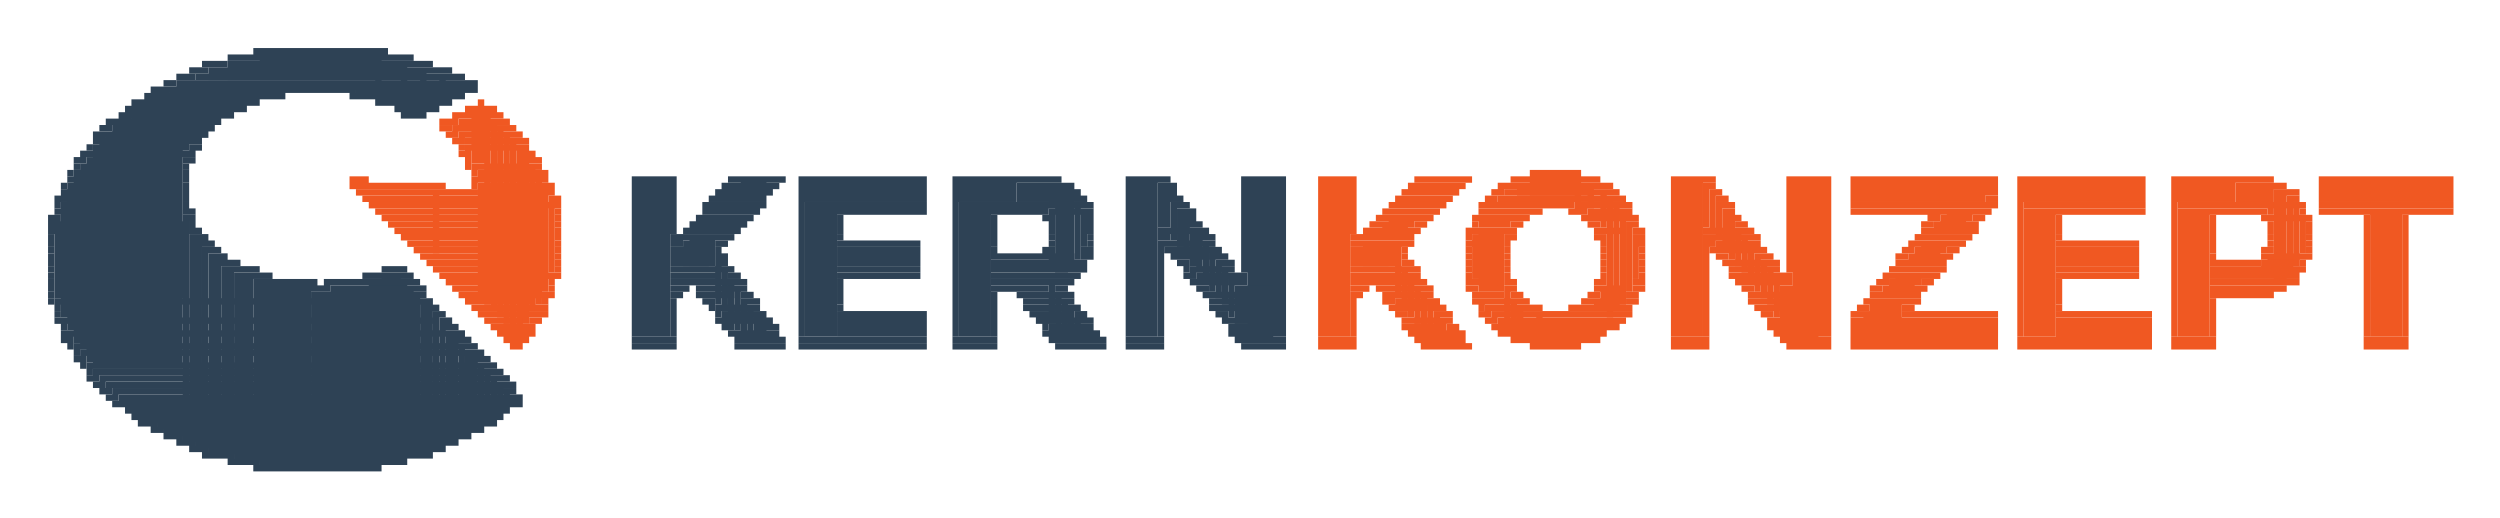 <svg xmlns="http://www.w3.org/2000/svg" role="img" viewBox="-7.49 -7.49 389.74 80.74"><title>Kernkonzept GmbH logo</title><g fill="#2e4255"><path d="M32 0h1v1h-1zm1 0h1v1h-1zm1 0h1v1h-1zm1 0h1v1h-1zm1 0h1v1h-1zm1 0h1v1h-1zm1 0h1v1h-1zm1 0h1v1h-1zm1 0h1v1h-1zm1 0h1v1h-1zm1 0h1v1h-1zm1 0h1v1h-1zm1 0h1v1h-1zm1 0h1v1h-1zm1 0h1v1h-1zm1 0h1v1h-1zm1 0h1v1h-1zm1 0h1v1h-1zm1 0h1v1h-1zm1 0h1v1h-1zm1 0h1v1h-1zM28 1h1v1h-1zm1 0h1v1h-1zm1 0h1v1h-1zm1 0h1v1h-1zm1 0h1v1h-1zm1 0h18v4H33zm18 0h1v5h-1zm1 0h1v1h-1zm1 0h1v1h-1zm1 0h1v1h-1zm1 0h1v1h-1zm1 0h1v1h-1zM24 2h1v1h-1zm1 0h1v1h-1zm1 0h1v1h-1zm1 0h1v1h-1z"/><path d="M28 2h27v3H28zm27 0h1v6h-1zm1 0h1v1h-1zm1 0h1v1h-1zm1 0h1v1h-1zm1 0h1v1h-1zM22 3h1v1h-1zm1 0h1v1h-1zm1 0h1v1h-1z"/><path d="M25 3h33v2H25zm33 0h1v5h-1zm1 0h1v1h-1zm1 0h1v1h-1zm1 0h1v1h-1zm1 0h1v1h-1zM20 4h1v1h-1zm1 0h1v1h-1zm1 0h1v1h-1z"/><path d="M23 4h38v1H23zm38 0h1v3h-1zm1 0h1v1h-1zm1 0h1v1h-1zm1 0h1v1h-1zM18 5h1v1h-1zm1 0h1v1h-1z"/><path d="M20 5h43v1H20zm43 0h1v1h-1zm1 0h1v1h-1zm1 0h1v1h-1zm1 0h1v1h-1zM16 6h1v1h-1zm1 0h1v1h-1zm1 0h1v1h-1zm1 0h16v1H19zm16 0h1v1h-1zm1 0h1v1h-1zm1 0h1v1h-1zm1 0h1v1h-1zm1 0h1v1h-1zm1 0h1v1h-1zm1 0h1v1h-1zm1 0h1v1h-1zm1 0h1v1h-1zm1 0h1v1h-1zm1 0h1v1h-1zm1 0h1v1h-1zm1 0h1v1h-1zm1 0h15v1H48zm15 0h1v1h-1zm1 0h1v1h-1zm1 0h1v1h-1zm1 0h1v1h-1zM15 7h1v1h-1zm1 0h1v1h-1zm1 0h14v1H17zm14 0h1v1h-1zm1 0h1v1h-1zm1 0h1v1h-1zm1 0h1v1h-1zm1 0h1v1h-1zm1 0h1v1h-1zm11 0h1v1h-1zm1 0h1v1h-1zm1 0h1v1h-1zm1 0h1v1h-1zm1 0h1v1h-1zm1 0h9v1h-9zm9 0h1v1h-1zm1 0h1v1h-1zm1 0h1v1h-1zm1 0h1v1h-1zM13 8h1v1h-1zm1 0h1v1h-1zm1 0h14v1H15zm14 0h1v1h-1zm1 0h1v1h-1zm1 0h1v1h-1zm1 0h1v1h-1zm19 0h1v1h-1zm1 0h1v1h-1zm1 0h1v1h-1zm1 0h5v1h-5zm5 0h1v1h-1zm1 0h1v1h-1zm1 0h1v1h-1zm1 0h1v1h-1zM12 9h1v1h-1zm1 0h1v1h-1zm1 0h13v1H14zm13 0h1v1h-1zm1 0h1v1h-1zm1 0h1v1h-1zm1 0h1v1h-1zm24 0h1v1h-1zm1 0h1v1h-1zm1 0h1v1h-1zm1 0h1v1h-1zm1 0h1v1h-1zm1 0h1v1h-1zm1 0h1v1h-1zm-49 1h1v1h-1zm1 0h1v1h-1zm1 0h13v1H13zm13 0h1v1h-1zm1 0h1v1h-1zm1 0h1v1h-1zm27 0h1v1h-1zm1 0h1v1h-1zm1 0h1v1h-1zm1 0h1v1h-1zM9 11h1v1H9zm1 0h1v1h-1zm1 0h1v1h-1zm1 0h12v2H12zm12 0h1v1h-1zm1 0h1v1h-1zm1 0h1v1h-1zM8 12h1v1H8zm1 0h1v1H9z"/><path d="M10 12h14v1H10zm14 0h1v1h-1zm1 0h1v1h-1zM7 13h1v1H7zm1 0h1v1H8zm1 0h14v1H9zm14 0h1v1h-1zm1 0h1v1h-1zM7 14h1v1H7zm1 0h14v2H8zm14 0h1v1h-1zm1 0h1v1h-1zM6 15h1v1H6z"/><path d="M7 15h14v35H7zm15 0h1v1h-1zm1 0h1v1h-1zM5 16h1v1H5zm1 0h1v1H6zm15 0h1v1h-1zm1 0h1v1h-1zM4 17h1v1H4zm1 0h1v1H5z"/><path d="M6 17h14v32H6zm15 0h1v1h-1zm1 0h1v1h-1zM4 18h1v1H4z"/><path d="M5 18h15v29H5zm16 0h1v1h-1zM3 19h1v1H3z"/><path d="M4 19h16v27H4zm17 0h1v1h-1zM3 20h1v1H3zm18 0h1v1h-1zm70 0h1v25h-1zm1 0h4v25h-4zm4 0h1v25h-1zm1 0h1v9h-1zm9 0h1v1h-1zm1 0h1v1h-1zm1 0h4v2h-4zm4 0h1v1h-1zm1 0h1v1h-1zm1 0h1v1h-1zm3 0h1v25h-1zm1 0h17v4h-17zm17 0h1v4h-1zm1 0h1v4h-1zm5 0h1v25h-1zm1 0h8v4h-8zm8 0h1v4h-1zm1 0h1v1h-1zm1 0h1v1h-1zm1 0h1v1h-1zm1 0h1v1h-1zm1 0h1v1h-1zm1 0h1v1h-1zm1 0h1v1h-1zm11 0h1v25h-1zm1 0h3v25h-3zm3 0h1v25h-1zm1 0h1v1h-1zm1 0h1v1h-1zm12 0h1v15h-1zm1 0h4v25h-4zm4 0h1v25h-1zm1 0h1v25h-1zM2 21h1v1H2z"/><path d="M3 21h17v23H3zm18 0h1v1h-1zm84 0h1v1h-1zm1 0h1v1h-1zm1 0h5v1h-5zm5 0h1v1h-1zm1 0h1v1h-1zm38 0h5v3h-5zm5 0h1v4h-1zm1 0h1v1h-1zm1 0h1v1h-1zm1 0h1v1h-1zm14 0h1v7h-1zm1 0h1v1h-1zm1 0h1v1h-1zM2 22h1v1H2zm19 0h1v1h-1zm83 0h1v1h-1zm1 0h1v1h-1zm1 0h5v1h-5zm5 0h1v1h-1zm1 0h1v1h-1zm45 0h2v13h-2zm2 0h1v12h-1zm1 0h1v1h-1zm14 0h1v6h-1zm1 0h1v1h-1zM1 23h1v1H1zm1 0h1v1H2zm19 0h1v1h-1zm82 0h1v1h-1zm1 0h1v1h-1zm1 0h5v1h-5zm5 0h1v1h-1zm1 0h1v1h-1zm49 0h1v1h-1zm1 0h1v1h-1zm14 0h1v1h-1zm1 0h1v1h-1zM1 24h1v1H1z"/><path d="M2 24h18v18H2zm19 0h1v1h-1zm81 0h1v1h-1zm1 0h1v1h-1zm1 0h5v1h-5zm5 0h1v1h-1zm1 0h1v1h-1zm1 0h1v1h-1zm7 0h17v1h-17zm17 0h1v1h-1zm1 0h1v1h-1zm6 0h18v1h-18zm18 0h1v9h-1zm1 0h1v1h-1zm1 0h1v1h-1zm13 0h1v6h-1zm1 0h1v1h-1zm1 0h1v1h-1zM1 25h1v1H1zm20 0h1v1h-1zm1 0h1v1h-1zm80 0h1v1h-1zm1 0h5v1h-5zm5 0h1v1h-1zm1 0h1v1h-1zm1 0h1v1h-1zm8 0h4v20h-4zm4 0h1v20h-1zm1 0h1v1h-1zm1 0h11v1h-11zm11 0h1v1h-1zm1 0h1v1h-1zm6 0h4v20h-4zm4 0h1v20h-1zm1 0h1v1h-1zm1 0h3v1h-3zm3 0h1v1h-1zm1 0h1v1h-1zm1 0h1v1h-1zm1 0h1v1h-1zm1 0h1v1h-1z"/><path d="M156 25h5v1h-5zm5 0h1v6h-1zm1 0h1v1h-1zm14 0h1v6h-1zm1 0h1v1h-1zm1 0h1v1h-1zM0 26h1v1H0zm1 0h1v1H1zm20 0h1v34h-1zm1 0h1v1h-1zm79 0h1v1h-1zm1 0h5v1h-5zm5 0h1v1h-1zm1 0h1v1h-1zm1 0h1v1h-1zm14 0h1v3h-1zm24 0h1v5h-1zm8 0h1v1h-1zm1 0h1v1h-1zm6 0h1v1h-1zm15 0h1v6h-1zm1 0h1v1h-1zM0 27h1v1H0zm1 0h20v12H1zm21 0h1v1h-1zm78 0h1v1h-1zm1 0h5v1h-5zm5 0h1v1h-1zm1 0h1v1h-1zm1 0h1v1h-1zm48 0h1v1h-1zm6 0h1v1h-1zm16 0h1v1h-1zm1 0h1v1h-1zM0 28h1v1H0zm22 0h1v1h-1zm1 0h1v1h-1zm76 0h1v1h-1zm1 0h1v1h-1zm1 0h4v1h-4zm4 0h1v1h-1zm1 0h1v1h-1zm1 0h1v1h-1zm49 0h1v1h-1zm6 0h1v1h-1z"/><path d="M173 28h5v1h-5zm5 0h1v6h-1zm1 0h1v1h-1zm1 0h1v1h-1zM0 29h1v1H0zm22 0h1v31h-1zm1 0h1v1h-1zm1 0h1v1h-1zm73 0h1v1h-1zm1 0h1v1h-1zm1 0h1v1h-1zm1 0h4v5h-4zm4 0h1v1h-1zm1 0h1v1h-1zm1 0h1v1h-1zm17 0h1v1h-1zm33 0h1v1h-1zm6 0h1v1h-1zm11 0h1v1h-1zm1 0h1v1h-1zm5 0h1v6h-1zm1 0h1v1h-1zm1 0h1v1h-1zM0 30h1v1H0zm23 0h1v31h-1zm1 0h1v1h-1zm1 0h1v1h-1zm72 0h1v1h-1zm1 0h1v1h-1z"/><path d="M99 30h4v4h-4zm5 0h1v1h-1zm1 0h1v1h-1zm18 0h1v1h-1zm1 0h10v1h-10zm10 0h1v1h-1zm1 0h1v1h-1zm21 0h1v1h-1zm6 0h1v1h-1zm11 0h1v15h-1zm1 0h1v1h-1zm1 0h5v1h-5zm5 0h1v6h-1zm1 0h1v1h-1zM0 31h1v1H0zm24 0h1v30h-1zm1 0h1v1h-1zm1 0h1v1h-1z"/><path d="M97 31h6v3h-6zm7 0h1v1h-1zm19 0h11v3h-11zm11 0h1v3h-1zm1 0h1v3h-1zm12 0h1v1h-1zm8 0h1v1h-1zm1 0h1v1h-1zm5 0h1v1h-1zm1 0h1v1h-1zm12 0h1v1h-1zm1 0h1v1h-1zm1 0h5v1h-5zm5 0h1v7h-1zm1 0h1v1h-1zM0 32h1v1H0zm25 0h1v30h-1zm1 0h1v1h-1zm1 0h1v1h-1zm77 0h1v1h-1zm1 0h1v1h-1zm42 0h1v1h-1zm1 0h2v1h-2zm2 0h1v1h-1zm1 0h1v1h-1zm1 0h1v1h-1zm1 0h1v1h-1zm1 0h1v1h-1zm1 0h1v1h-1zm1 0h4v2h-4zm5 0h1v1h-1zm1 0h1v1h-1zm13 0h1v1h-1zm1 0h1v1h-1zm1 0h4v1h-4zm5 0h1v1h-1zm1 0h1v1h-1zM0 33h1v1H0zm26 0h1v29h-1zm1 0h1v1h-1zm1 0h1v1h-1zm1 0h1v1h-1zm75 0h1v7h-1zm1 0h1v1h-1z"/><path d="M147 33h13v1h-13zm13 0h1v1h-1zm1 0h1v1h-1zm15 0h1v1h-1zm1 0h1v1h-1zm5 0h1v6h-1zm1 0h1v1h-1zm1 0h1v1h-1zM0 34h1v1H0zm27 0h1v28h-1zm1 0h1v28h-1zm1 0h1v1h-1zm1 0h1v1h-1zm1 0h1v1h-1zm1 0h1v1h-1zm20 0h1v1h-1zm1 0h1v1h-1zm1 0h1v1h-1zm1 0h1v1h-1zm42 0h8v1h-8zm8 0h1v7h-1zm1 0h1v1h-1zm17 0h11v1h-11zm11 0h1v1h-1zm1 0h1v1h-1zm12 0h12v1h-12zm12 0h1v1h-1zm1 0h1v1h-1zm1 0h1v1h-1zm16 0h1v1h-1z"/><path d="M178 34h5v1h-5zm5 0h1v6h-1zm1 0h1v1h-1zM0 35h1v1H0zm29 0h2v28h-2zm2 0h1v28h-1zm1 0h1v1h-1zm1 0h1v1h-1zm1 0h1v1h-1zm15 0h1v1h-1zm1 0h1v1h-1zm1 0h1v1h-1zm1 0h2v28h-2zm2 0h1v28h-1zm1 0h1v1h-1zm1 0h1v1h-1zm41 0h2v1h-2zm2 0h6v1h-6zm7 0h1v1h-1zm1 0h1v1h-1zm16 0h1v1h-1zm1 0h10v1h-10zm10 0h1v1h-1zm1 0h1v1h-1zm12 0h11v1h-11zm11 0h1v1h-1zm1 0h1v1h-1zm1 0h1v1h-1zm17 0h1v1h-1zm1 0h1v1h-1z"/><path d="M179 35h5v1h-5zm5 0h1v7h-1zm1 0h1v1h-1zm1 0h1v1h-1zM0 36h1v1H0zm32 0h1v27h-1zm1 0h1v28h-1zm1 0h1v1h-1zm1 0h1v1h-1zm1 0h1v1h-1zm1 0h1v1h-1zm1 0h1v1h-1zm1 0h1v1h-1zm1 0h1v1h-1zm1 0h1v1h-1zm2 0h1v1h-1zm1 0h1v1h-1zm1 0h1v1h-1zm1 0h1v1h-1zm1 0h1v1h-1zm1 0h1v1h-1zm1 0h1v1h-1zm1 0h5v27h-5zm5 0h1v27h-1zm1 0h1v1h-1zm1 0h1v1h-1zm40 0h1v1h-1zm1 0h1v1h-1zm1 0h1v1h-1zm1 0h1v1h-1zm1 0h5v1h-5zm5 0h1v6h-1zm1 0h1v1h-1zm1 0h1v1h-1zm15 0h1v4h-1zm24 0h9v1h-9zm9 0h1v7h-1zm1 0h1v1h-1zm1 0h1v1h-1zm1 0h1v1h-1zm19 0h1v1h-1zm1 0h1v1h-1zm1 0h4v1h-4zm5 0h1v1h-1zm1 0h1v1h-1zM0 37h1v1H0zm34 0h6v27h-6zm6 0h1v27h-1zm1 0h1v1h-1zm1 0h1v1h-1zm1 0h1v1h-1z"/><path d="M44 37h12v26H44zm12 0h1v25h-1zm1 0h1v1h-1zm1 0h1v1h-1zm39 0h1v1h-1zm1 0h1v1h-1zm1 0h1v1h-1zm2 0h1v1h-1zm1 0h5v1h-5zm5 0h1v7h-1zm1 0h1v1h-1zm39 0h1v1h-1zm1 0h2v1h-2zm2 0h1v1h-1zm1 0h1v1h-1zm1 0h4v1h-4zm5 0h1v1h-1zm1 0h1v1h-1zm21 0h1v1h-1zm1 0h1v1h-1zm5 0h6v6h-6zM0 38h1v1H0z"/><path d="M41 38h16v24H41zm16 0h1v24h-1zm1 0h1v1h-1zm39 0h1v1h-1zm1 0h1v1h-1zm3 0h1v1h-1zm1 0h1v1h-1zm1 0h4v1h-4zm5 0h1v1h-1zm1 0h1v1h-1zm38 0h1v7h-1zm4 0h1v1h-1zm1 0h1v1h-1zm1 0h4v1h-4zm4 0h1v6h-1zm1 0h1v1h-1zm1 0h1v1h-1zm21 0h1v1h-1zm1 0h10v1h-10zM0 39h1v1H0z"/><path d="M1 39h57v1H1zm57 0h1v23h-1zm1 0h1v1h-1zm38 0h1v6h-1zm5 0h1v1h-1zm1 0h1v1h-1zm5 0h1v6h-1zm1 0h1v1h-1zm1 0h1v1h-1zm42 0h1v1h-1zm1 0h5v1h-5zm5 0h1v6h-1zm1 0h1v1h-1zm22 0h1v1h-1zm1 0h9v1h-9zM1 40h1v1H1zm58 0h1v21h-1zm1 0h1v1h-1zm43 0h1v1h-1z"/><path d="M104 40h5v1h-5zm5 0h1v5h-1zm1 0h1v1h-1zm13 0h1v1h-1zm29 0h1v1h-1zm1 0h1v1h-1zm1 0h5v1h-5zm5 0h1v5h-1zm1 0h1v1h-1zm21 0h1v1h-1zm1 0h1v1h-1zm1 0h8v1h-8zM1 41h1v1H1zm59 0h1v20h-1zm1 0h1v1h-1zm43 0h1v1h-1z"/><path d="M105 41h5v1h-5zm5 0h1v4h-1zm1 0h1v1h-1zm12 0h1v1h-1zm1 0h12v1h-12zm12 0h1v1h-1zm17 0h1v1h-1zm1 0h1v1h-1zm1 0h4v1h-4zm5 0h1v1h-1zm1 0h1v1h-1zm21 0h1v1h-1zm1 0h1v1h-1zM1 42h1v1H1zm1 0h58v1H2zm59 0h1v1h-1zm1 0h1v1h-1zm42 0h1v1h-1zm1 0h1v1h-1zm1 0h4v1h-4zm5 0h1v1h-1zm1 0h1v1h-1zm11 0h13v3h-13zm13 0h1v3h-1zm18 0h1v1h-1zm1 0h5v1h-5zm5 0h1v3h-1zm1 0h1v1h-1zm1 0h1v1h-1zm21 0h1v1h-1zm1 0h7v1h-7zM2 43h1v1H2zm59 0h1v17h-1zm1 0h1v1h-1zm1 0h1v1h-1zm42 0h1v1h-1zm1 0h1v1h-1zm5 0h1v2h-1zm1 0h1v1h-1zm1 0h1v1h-1zm42 0h1v1h-1z"/><path d="M156 43h5v1h-5zm5 0h1v2h-1zm1 0h1v1h-1zm22 0h1v1h-1zm1 0h6v1h-6zM2 44h1v1H2zm1 0h59v1H3zm59 0h1v16h-1zm1 0h1v1h-1zm1 0h1v1h-1zm42 0h1v1h-1zm1 0h5v1h-5zm5 0h1v1h-1zm1 0h1v1h-1zm42 0h1v1h-1zm1 0h1v1h-1zm1 0h4v1h-4zm5 0h1v1h-1zm1 0h1v1h-1zm21 0h1v1h-1zm1 0h1v1h-1zm1 0h5v1h-5zM2 45h1v1H2zm1 0h1v1H3zm60 0h1v14h-1zm1 0h1v1h-1zm1 0h1v1h-1zm26 0h1v1h-1zm1 0h4v1h-4zm4 0h1v1h-1zm1 0h1v1h-1zm10 0h1v1h-1zm1 0h4v1h-4zm4 0h1v1h-1zm1 0h1v1h-1zm1 0h1v1h-1zm3 0h1v1h-1zm1 0h18v1h-18zm18 0h1v1h-1zm5 0h1v1h-1zm1 0h4v1h-4zm4 0h1v1h-1zm1 0h1v1h-1zm9 0h1v1h-1zm1 0h1v1h-1zm1 0h4v1h-4zm4 0h1v1h-1zm1 0h1v1h-1zm1 0h1v1h-1zm4 0h1v1h-1zm1 0h3v1h-3zm3 0h1v1h-1zm1 0h1v1h-1zm12 0h1v1h-1zm1 0h1v1h-1zm1 0h4v1h-4zm4 0h1v1h-1zm1 0h1v1h-1zM3 46h1v1H3z"/><path d="M4 46h60v1H4zm60 0h1v13h-1zm1 0h1v1h-1zm1 0h1v1h-1zm25 0h1v1h-1zm1 0h4v1h-4zm4 0h1v1h-1zm1 0h1v1h-1zm10 0h1v1h-1zm1 0h5v1h-5zm5 0h1v1h-1zm1 0h1v1h-1zm3 0h1v1h-1zm1 0h18v1h-18zm18 0h1v1h-1zm5 0h1v1h-1zm1 0h4v1h-4zm4 0h1v1h-1zm1 0h1v1h-1zm10 0h1v1h-1zm1 0h5v1h-5zm5 0h1v1h-1zm1 0h1v1h-1zm4 0h1v1h-1zm1 0h3v1h-3zm3 0h1v1h-1zm1 0h1v1h-1zm13 0h1v1h-1zm1 0h4v1h-4zm4 0h1v1h-1zm1 0h1v1h-1zM4 47h1v1H4z"/><path d="M5 47h60v1H5zm60 0h1v12h-1zm1 0h1v1h-1zm1 0h1v1h-1zM4 48h1v1H4zm1 0h1v1H5zm61 0h1v10h-1zm1 0h1v1h-1zm1 0h1v1h-1zM5 49h1v1H5z"/><path d="M6 49h61v1H6zm61 0h1v8h-1zm1 0h1v1h-1zm1 0h1v1h-1zM6 50h1v1H6z"/><path d="M7 50h61v1H7zm61 0h1v7h-1zm1 0h1v1h-1zm1 0h1v1h-1zM6 51h1v1H6zm1 0h1v1H7z"/><path d="M8 51h61v1H8zm61 0h1v5h-1zm1 0h1v1h-1zm1 0h1v1h-1zM7 52h1v1H7zm1 0h1v1H8z"/><path d="M9 52h61v1H9zm61 0h1v3h-1zm1 0h1v1h-1zm1 0h1v1h-1zM8 53h1v1H8zm1 0h1v1H9z"/><path d="M10 53h61v1H10zm61 0h1v2h-1zm1 0h1v1h-1zM9 54h1v1H9zm1 0h1v1h-1z"/><path d="M11 54h61v1H11zm61 0h1v1h-1zm1 0h1v1h-1zm-63 1h1v1h-1zm1 0h1v1h-1zm1 0h1v1h-1zm1 0h58v1H13zm58 0h1v1h-1zm1 0h1v1h-1zm1 0h1v1h-1zm-61 1h1v1h-1zm1 0h1v1h-1zm1 0h55v1H14zm55 0h1v1h-1zm1 0h1v1h-1zm1 0h1v1h-1zm-58 1h1v1h-1zm1 0h1v1h-1zm1 0h53v1H15zm53 0h1v1h-1zm1 0h1v1h-1zm1 0h1v1h-1zm-56 1h1v1h-1zm1 0h1v1h-1zm1 0h1v1h-1zm1 0h49v1H17zm49 0h1v1h-1zm1 0h1v1h-1zm1 0h1v1h-1zm1 0h1v1h-1zm-53 1h1v1h-1zm1 0h1v1h-1zm1 0h47v1H18zm47 0h1v1h-1zm1 0h1v1h-1zm1 0h1v1h-1zm-49 1h1v1h-1zm1 0h1v1h-1zm1 0h1v1h-1zm1 0h41v1H21zm41 0h1v1h-1zm1 0h1v1h-1zm1 0h1v1h-1zm1 0h1v1h-1zm-45 1h1v1h-1zm1 0h1v1h-1zm1 0h1v1h-1zm1 0h37v1H23zm37 0h1v1h-1zm1 0h1v1h-1zm1 0h1v1h-1zm1 0h1v1h-1zm-41 1h1v1h-1zm1 0h1v1h-1zm1 0h1v1h-1zm1 0h33v1H25zm33 0h1v1h-1zm1 0h1v1h-1zm1 0h1v1h-1zm1 0h1v1h-1zm-37 1h1v1h-1zm1 0h1v1h-1zm1 0h1v1h-1zm1 0h1v1h-1zm1 0h1v1h-1zm1 0h26v1H29zm26 0h1v1h-1zm1 0h1v1h-1zm1 0h1v1h-1zm1 0h1v1h-1zm1 0h1v1h-1zm-31 1h1v1h-1zm1 0h1v1h-1zm1 0h1v1h-1zm1 0h1v1h-1zm1 0h1v1h-1zm1 0h18v1H33zm18 0h1v1h-1zm1 0h1v1h-1zm1 0h1v1h-1zm1 0h1v1h-1zm1 0h1v1h-1zm-23 1h1v1h-1zm1 0h1v1h-1zm1 0h1v1h-1zm1 0h1v1h-1zm1 0h1v1h-1zm1 0h1v1h-1zm1 0h1v1h-1zm1 0h1v1h-1zm1 0h1v1h-1zm1 0h1v1h-1zm1 0h1v1h-1zm1 0h1v1h-1zm1 0h1v1h-1zm1 0h1v1h-1zm1 0h1v1h-1zm1 0h1v1h-1zm1 0h1v1h-1zm1 0h1v1h-1zm1 0h1v1h-1zm1 0h1v1h-1z"/></g><g fill="#f05822"><path d="M67 8h1v1h-1zm-2 1h1v1h-1zm1 0h1v1h-1zm1 0h1v1h-1zm1 0h1v1h-1zm1 0h1v1h-1zm-6 1h1v1h-1zm1 0h1v1h-1zm1 0h1v1h-1zm1 0h2v8h-2zm2 0h1v30h-1zm1 0h1v1h-1zm1 0h1v1h-1zm-9 1h1v1h-1zm1 0h1v1h-1zm1 0h1v1h-1z"/><path d="M64 11h5v2h-5zm5 0h1v30h-1zm1 0h1v1h-1zm1 0h1v1h-1zm-10 1h1v1h-1zm1 0h1v1h-1z"/><path d="M63 12h7v1h-7zm7 0h1v30h-1zm1 0h1v1h-1zm1 0h1v1h-1zm-10 1h1v1h-1zm1 0h1v1h-1z"/><path d="M64 13h7v1h-7zm7 0h1v30h-1zm1 0h1v1h-1zm1 0h1v1h-1zm-10 1h1v1h-1zm1 0h1v1h-1z"/><path d="M65 14h7v1h-7zm7 0h1v30h-1zm1 0h1v1h-1zm1 0h1v1h-1zm-10 1h1v1h-1z"/><path d="M65 15h8v1h-8zm8 0h1v29h-1zm1 0h1v1h-1zm-10 1h1v1h-1zm1 0h1v1h-1zm9 0h1v27h-1zm1 0h1v1h-1zm-10 1h1v1h-1zm10 0h1v1h-1zm1 0h1v1h-1zm-11 1h1v1h-1z"/><path d="M66 18h9v1h-9zm9 0h1v23h-1zm1 0h1v1h-1zm-10 1h1v1h-1z"/><path d="M67 19h9v2h-9zm9 0h1v21h-1zm1 0h1v1h-1zm154 0h1v1h-1zm1 0h1v1h-1zm1 0h1v1h-1zm1 0h1v1h-1zm1 0h1v1h-1zm1 0h1v1h-1zm1 0h1v1h-1zm1 0h1v1h-1zM47 20h1v1h-1zm1 0h1v1h-1zm1 0h1v1h-1zm17 0h1v1h-1zm11 0h1v1h-1zm121 0h1v25h-1zm1 0h3v25h-3zm3 0h1v25h-1zm1 0h1v9h-1zm10 0h1v1h-1zm1 0h5v1h-5zm5 0h1v1h-1zm1 0h1v1h-1zm1 0h1v1h-1zm7 0h1v1h-1zm1 0h1v1h-1zm1 0h1v1h-1zm1 0h7v3h-7zm7 0h1v4h-1zm1 0h1v1h-1zm1 0h1v1h-1zm1 0h1v1h-1zm12 0h4v25h-4zm4 0h1v25h-1zm1 0h1v1h-1zm1 0h1v1h-1zm12 0h1v15h-1zm1 0h4v25h-4zm4 0h1v25h-1zm1 0h1v25h-1zm4 0h1v4h-1zm1 0h20v4h-20zm20 0h1v3h-1zm1 0h1v3h-1zm4 0h1v25h-1zm1 0h17v4h-17zm17 0h1v4h-1zm1 0h1v4h-1zm5 0h1v25h-1zm1 0h8v4h-8zm8 0h1v4h-1zm1 0h1v1h-1zm1 0h1v1h-1zm1 0h1v1h-1zm1 0h1v1h-1zm1 0h1v1h-1zm1 0h1v1h-1zm8 0h1v4h-1zm1 0h19v4h-19zm19 0h1v4h-1zM47 21h1v1h-1zm1 0h1v1h-1zm1 0h1v1h-1zm1 0h1v1h-1zm1 0h1v1h-1zm1 0h1v1h-1zm1 0h1v1h-1zm1 0h1v1h-1zm1 0h1v1h-1zm1 0h1v1h-1zm1 0h1v1h-1zm1 0h1v1h-1zm1 0h1v1h-1zm1 0h1v1h-1zm1 0h1v1h-1zm5 0h1v1h-1z"/><path d="M67 21h10v18H67zm10 0h1v17h-1zm1 0h1v1h-1zm134 0h1v1h-1zm1 0h5v1h-5zm5 0h1v1h-1zm1 0h1v1h-1zm1 0h1v1h-1zm6 0h1v1h-1zm1 0h1v1h-1zm1 0h1v1h-1zm1 0h11v2h-11zm11 0h1v4h-1zm1 0h1v1h-1zm1 0h1v1h-1zm1 0h1v1h-1zm15 0h1v7h-1zm1 0h1v1h-1zm82 0h5v3h-5zm5 0h1v5h-1zm1 0h1v1h-1zm1 0h1v1h-1zM48 22h1v1h-1zm1 0h1v1h-1zm1 0h10v1H50zm10 0h1v10h-1zm1 0h1v1h-1zm1 0h1v1h-1zm1 0h1v1h-1zm1 0h1v1h-1zm1 0h1v1h-1zm1 0h1v1h-1zm12 0h1v1h-1zm133 0h1v1h-1zm1 0h5v1h-5zm5 0h1v1h-1zm1 0h1v1h-1zm1 0h1v1h-1zm6 0h1v1h-1zm1 0h1v1h-1z"/><path d="M227 22h15v1h-15zm15 0h1v6h-1zm1 0h1v1h-1zm1 0h1v1h-1zm15 0h1v7h-1zm1 0h1v1h-1zm87 0h1v14h-1zm1 0h1v14h-1zm1 0h1v1h-1zm1 0h1v1h-1zM49 23h1v1h-1zm1 0h1v1h-1zm1 0h26v1H51zm27 0h1v1h-1zm1 0h1v1h-1zm131 0h1v1h-1zm1 0h1v1h-1zm1 0h4v1h-4zm4 0h1v1h-1zm1 0h1v1h-1zm1 0h1v1h-1zm6 0h1v1h-1zm1 0h1v1h-1z"/><path d="M226 23h17v1h-17zm17 0h1v19h-1zm1 0h1v1h-1zm1 0h1v1h-1zm15 0h1v1h-1zm1 0h1v1h-1zm41 0h1v1h-1zm1 0h1v1h-1zm46 0h1v12h-1zm1 0h1v1h-1zM50 24h1v1h-1zm1 0h1v1h-1zm1 0h26v1H52zm26 0h1v11h-1zm1 0h1v1h-1zm130 0h1v1h-1zm1 0h1v1h-1zm1 0h4v1h-4zm4 0h1v1h-1zm1 0h1v1h-1zm1 0h1v1h-1zm6 0h1v1h-1zm1 0h1v1h-1zm1 0h6v1h-6zm6 0h1v1h-1zm1 0h1v1h-1zm1 0h1v1h-1zm1 0h1v1h-1zm1 0h1v1h-1zm1 0h1v1h-1zm1 0h1v1h-1z"/><path d="M238 24h6v1h-6zm6 0h1v17h-1zm1 0h1v1h-1zm1 0h1v1h-1zm14 0h1v6h-1zm1 0h1v1h-1zm1 0h1v1h-1zm19 0h1v1h-1zm1 0h19v1h-19zm19 0h1v1h-1zm1 0h1v1h-1zm1 0h1v1h-1zm5 0h17v1h-17zm17 0h1v1h-1zm1 0h1v1h-1zm6 0h18v1h-18zm18 0h1v10h-1zm1 0h1v1h-1zm3 0h1v1h-1zm1 0h19v1h-19zm19 0h1v1h-1zM51 25h1v1h-1zm1 0h1v1h-1zm1 0h25v1H53zm26 0h1v1h-1zm129 0h1v1h-1zm1 0h1v1h-1zm1 0h4v1h-4zm4 0h1v1h-1zm1 0h1v1h-1zm1 0h1v1h-1zm7 0h1v1h-1zm1 0h5v1h-5zm5 0h1v1h-1zm1 0h1v1h-1zm1 0h1v1h-1zm1 0h1v1h-1zm5 0h1v1h-1zm1 0h1v1h-1zm1 0h1v1h-1z"/><path d="M240 25h5v1h-5zm5 0h1v15h-1zm1 0h1v1h-1zm15 0h1v6h-1zm1 0h1v1h-1zm19 0h1v1h-1zm1 0h11v1h-11zm11 0h1v1h-1zm1 0h1v1h-1zm1 0h1v1h-1zm1 0h4v2h-4zm4 0h1v1h-1zm1 0h1v1h-1zm1 0h1v1h-1zm6 0h4v20h-4zm4 0h1v20h-1zm1 0h1v1h-1zm1 0h11v1h-11zm11 0h1v1h-1zm1 0h1v1h-1zm6 0h4v20h-4zm4 0h1v20h-1zm1 0h1v1h-1zm1 0h2v1h-2zm2 0h1v1h-1zm1 0h1v1h-1zm1 0h1v1h-1zm1 0h1v1h-1zm1 0h1v1h-1zm1 0h1v1h-1zm6 0h1v1h-1zm3 0h1v1h-1zm1 0h5v1h-5zm5 0h1v1h-1zm1 0h1v1h-1zm1 0h4v20h-4zm4 0h1v20h-1zm1 0h1v1h-1zm1 0h6v1h-6zm6 0h1v1h-1zM52 26h1v1h-1zm1 0h1v1h-1zm1 0h24v1H54zm25 0h1v1h-1zm128 0h1v1h-1zm1 0h1v1h-1zm1 0h4v2h-4zm4 0h1v1h-1zm1 0h1v1h-1zm1 0h1v1h-1zm7 0h1v1h-1zm1 0h5v2h-5zm5 0h1v1h-1zm1 0h1v1h-1zm1 0h1v1h-1zm9 0h1v1h-1zm1 0h1v1h-1zm1 0h4v1h-4zm5 0h1v1h-1zm1 0h1v1h-1zm15 0h1v7h-1zm1 0h1v1h-1zm30 0h1v1h-1zm1 0h1v1h-1z"/><path d="M295 26h4v2h-4zm5 0h1v1h-1zm1 0h1v1h-1zm12 0h1v3h-1zm24 0h1v6h-1zm8 0h1v1h-1zm1 0h5v1h-5zm5 0h1v6h-1zm1 0h1v1h-1zm9 0h1v19h-1zm6 0h1v19h-1zM53 27h1v1h-1zm1 0h1v1h-1zm1 0h23v1H55zm24 0h1v1h-1zm127 0h1v1h-1zm1 0h1v1h-1zm1 0h4v2h-4zm5 0h1v1h-1zm1 0h1v1h-1zm8 0h1v1h-1zm6 0h1v1h-1zm1 0h1v1h-1zm11 0h1v1h-1zm1 0h1v1h-1zm5 0h1v11h-1zm1 0h1v1h-1zm16 0h1v1h-1zm1 0h1v1h-1zm28 0h1v1h-1zm1 0h1v1h-1z"/><path d="M294 27h5v1h-5zm5 0h1v1h-1zm1 0h1v1h-1zm46 0h1v1h-1zm6 0h1v1h-1zM54 28h1v1h-1zm1 0h1v1h-1zm1 0h22v1H56zm23 0h1v1h-1zm126 0h1v1h-1zm1 0h1v1h-1zm1 0h5v1h-5zm5 0h1v1h-1zm1 0h1v1h-1zm8 0h1v1h-1zm1 0h1v1h-1zm1 0h4v10h-4zm4 0h1v1h-1zm1 0h1v1h-1zm13 0h1v1h-1zm1 0h4v1h-4zm5 0h1v1h-1zm1 0h1v1h-1zm10 0h5v1h-5zm5 0h1v6h-1zm1 0h1v1h-1zm1 0h1v1h-1zm27 0h1v1h-1zm1 0h5v1h-5zm5 0h1v1h-1zm1 0h1v1h-1zm1 0h1v1h-1zm46 0h1v1h-1zm6 0h1v1h-1zM55 29h1v1h-1zm1 0h1v1h-1zm1 0h21v1H57zm22 0h1v1h-1zm124 0h1v1h-1zm1 0h1v1h-1zm1 0h1v1h-1zm1 0h5v1h-5zm5 0h1v1h-1zm1 0h1v1h-1zm9 0h1v1h-1z"/><path d="M222 29h4v7h-4zm5 0h1v1h-1zm1 0h1v1h-1zm13 0h1v1h-1zm1 0h1v1h-1zm5 0h1v7h-1zm1 0h1v1h-1zm10 0h1v1h-1zm1 0h5v1h-5zm5 0h1v6h-1zm1 0h1v1h-1zm1 0h1v1h-1zm25 0h1v1h-1zm1 0h1v1h-1zm1 0h4v1h-4zm4 0h1v1h-1zm1 0h1v1h-1zm1 0h1v1h-1zm14 0h1v1h-1zm33 0h1v1h-1zm6 0h1v1h-1zM56 30h1v1h-1zm1 0h1v1h-1zm1 0h20v1H58zm21 0h1v1h-1zm124 0h1v1h-1zm1 0h1v1h-1zm1 0h5v4h-5zm5 0h1v9h-1zm1 0h1v1h-1zm1 0h1v1h-1zm9 0h1v1h-1zm6 0h1v1h-1zm15 0h1v1h-1zm6 0h1v1h-1zm10 0h1v15h-1zm1 0h1v1h-1z"/><path d="M260 30h5v1h-5zm5 0h1v6h-1zm1 0h1v1h-1zm24 0h1v1h-1zm1 0h1v1h-1zm1 0h4v2h-4zm4 0h1v1h-1zm1 0h1v1h-1zm1 0h1v1h-1zm15 0h1v1h-1zm1 0h10v1h-10zm10 0h1v1h-1zm1 0h1v1h-1zm21 0h1v1h-1zm6 0h1v1h-1zM57 31h1v1h-1zm1 0h1v1h-1zm1 0h19v1H59zm20 0h1v1h-1zm124 0h6v3h-6zm8 0h1v1h-1zm10 0h1v1h-1zm6 0h1v1h-1zm15 0h1v1h-1zm6 0h1v1h-1zm11 0h1v1h-1zm1 0h1v1h-1zm1 0h4v1h-4zm5 0h1v1h-1zm1 0h1v1h-1zm22 0h1v1h-1zm1 0h1v1h-1z"/><path d="M291 31h4v2h-4zm5 0h1v1h-1zm1 0h1v1h-1zm16 0h11v3h-11zm11 0h1v3h-1zm1 0h1v3h-1zm20 0h1v1h-1zm1 0h1v1h-1zm6 0h1v1h-1zM58 32h1v1h-1zm1 0h1v1h-1zm1 0h18v1H60zm19 0h1v1h-1zm132 0h1v1h-1zm10 0h1v1h-1zm6 0h1v1h-1zm15 0h1v1h-1zm6 0h1v1h-1zm12 0h1v1h-1zm1 0h1v1h-1zm5 0h1v6h-1zm1 0h1v1h-1zm1 0h1v1h-1zm20 0h1v1h-1zm1 0h1v1h-1z"/><path d="M290 32h5v1h-5zm5 0h1v1h-1zm1 0h1v1h-1zm41 0h1v1h-1zm8 0h1v1h-1zm1 0h5v2h-5zm5 0h1v1h-1zm1 0h1v1h-1zM59 33h1v1h-1zm1 0h1v1h-1zm1 0h17v1H61zm18 0h1v1h-1zm132 0h1v1h-1zm1 0h1v1h-1zm9 0h1v1h-1zm6 0h1v1h-1zm15 0h1v1h-1zm6 0h1v1h-1zm13 0h1v1h-1zm1 0h5v1h-5zm5 0h1v6h-1zm1 0h1v1h-1zm1 0h1v1h-1zm19 0h1v1h-1zm1 0h5v1h-5zm5 0h1v1h-1zm1 0h1v1h-1zm42 0h1v1h-1zm1 0h2v1h-2zm2 0h1v1h-1zm1 0h1v1h-1zm1 0h1v1h-1zm1 0h1v1h-1zm1 0h1v1h-1z"/><path d="M345 33h5v2h-5zm6 0h1v1h-1zM60 34h1v1h-1zm1 0h1v1h-1zm1 0h16v1H62zm17 0h1v1h-1zm124 0h8v1h-8zm8 0h1v6h-1zm1 0h1v1h-1zm1 0h1v1h-1zm8 0h1v1h-1zm6 0h1v1h-1zm15 0h1v1h-1zm6 0h1v1h-1zm14 0h1v1h-1zm1 0h5v1h-5zm5 0h1v6h-1zm1 0h1v1h-1zm18 0h1v1h-1zm1 0h5v1h-5zm5 0h1v1h-1zm1 0h1v1h-1zm1 0h1v1h-1zm18 0h11v1h-11zm11 0h1v1h-1zm1 0h1v1h-1z"/><path d="M337 34h13v1h-13zm13 0h1v1h-1zm1 0h1v1h-1zM61 35h1v1h-1zm1 0h1v1h-1zm1 0h15v1H63zm15 0h1v1h-1zm1 0h1v1h-1zm124 0h2v1h-2zm2 0h7v1h-7zm7 0h1v7h-1zm1 0h1v1h-1zm8 0h1v1h-1zm6 0h1v1h-1zm15 0h1v1h-1zm6 0h1v1h-1zm14 0h1v1h-1zm1 0h1v1h-1zm1 0h5v1h-5zm5 0h1v7h-1zm1 0h1v1h-1zm1 0h1v1h-1zm15 0h1v1h-1zm1 0h1v1h-1zm1 0h4v2h-4zm4 0h1v1h-1zm1 0h1v1h-1zm1 0h1v1h-1zm19 0h1v1h-1zm1 0h10v1h-10zm10 0h1v1h-1zm1 0h1v1h-1zm12 0h12v1h-12zm12 0h1v1h-1zm1 0h1v1h-1zM62 36h1v1h-1zm1 0h1v1h-1zm1 0h13v1H64zm14 0h1v1h-1zm125 0h1v1h-1zm1 0h1v1h-1zm1 0h1v1h-1zm1 0h1v1h-1zm1 0h1v1h-1zm1 0h4v1h-4zm5 0h1v1h-1zm1 0h1v1h-1zm7 0h1v1h-1zm1 0h4v1h-4zm5 0h1v1h-1zm1 0h1v1h-1zm13 0h1v1h-1zm1 0h1v1h-1zm5 0h1v1h-1zm1 0h1v1h-1zm15 0h1v1h-1zm1 0h1v1h-1zm1 0h4v1h-4zm5 0h1v1h-1zm1 0h1v1h-1zm14 0h1v1h-1zm1 0h1v1h-1z"/><path d="M287 36h4v2h-4zm5 0h1v1h-1zm1 0h1v1h-1zm20 0h1v4h-1zm24 0h11v1h-11zm11 0h1v1h-1zm1 0h1v1h-1zm1 0h1v1h-1zM63 37h1v1h-1zm1 0h1v1h-1zm1 0h12v1H65zm13 0h1v1h-1zm125 0h1v1h-1zm1 0h1v1h-1zm1 0h1v1h-1zm2 0h1v1h-1zm1 0h1v1h-1zm1 0h4v1h-4zm4 0h1v6h-1zm1 0h1v1h-1zm1 0h1v1h-1zm6 0h1v1h-1zm1 0h1v1h-1zm5 0h1v6h-1zm1 0h1v1h-1zm13 0h1v1h-1zm1 0h4v3h-4zm5 0h1v1h-1zm1 0h1v1h-1zm16 0h1v1h-1zm1 0h1v1h-1zm5 0h6v6h-6zm14 0h1v1h-1zm1 0h1v1h-1z"/><path d="M286 37h5v1h-5zm5 0h1v1h-1zm1 0h1v1h-1zm45 0h9v1h-9zm9 0h1v1h-1zm1 0h1v1h-1zm1 0h1v1h-1zM64 38h1v1h-1zm1 0h1v1h-1zm1 0h11v1H66zm11 0h1v1h-1zm1 0h1v1h-1zm125 0h1v1h-1zm1 0h1v1h-1zm4 0h1v1h-1zm1 0h5v1h-5zm5 0h1v6h-1zm1 0h1v1h-1zm7 0h1v1h-1zm1 0h4v1h-4zm5 0h1v1h-1zm1 0h1v1h-1zm11 0h1v1h-1zm1 0h1v1h-1zm5 0h1v1h-1zm1 0h1v1h-1zm18 0h1v1h-1zm1 0h10v1h-10zm18 0h1v1h-1zm1 0h5v1h-5zm5 0h1v1h-1zm1 0h1v1h-1zm46 0h1v1h-1zm1 0h2v1h-2zm2 0h1v1h-1zm1 0h1v1h-1zm1 0h1v1h-1zm1 0h1v1h-1zm1 0h1v1h-1zm1 0h1v1h-1zm1 0h1v1h-1zM65 39h1v1h-1zm1 0h1v1h-1zm1 0h9v1h-9zm10 0h1v1h-1zm126 0h1v6h-1zm5 0h1v1h-1zm1 0h1v1h-1z"/><path d="M210 39h5v1h-5zm5 0h1v6h-1zm1 0h1v1h-1zm6 0h1v1h-1zm1 0h1v1h-1zm1 0h4v1h-4zm4 0h1v4h-1zm1 0h1v1h-1zm1 0h1v1h-1zm9 0h1v1h-1zm1 0h1v1h-1zm1 0h4v2h-4zm5 0h1v1h-1zm1 0h1v1h-1zm18 0h1v1h-1zm1 0h1v1h-1zm1 0h9v1h-9zm16 0h1v1h-1zm1 0h5v6h-5zm5 0h1v1h-1zm1 0h1v1h-1zm1 0h1v1h-1zm46 0h1v6h-1zM66 40h1v1h-1zm1 0h1v1h-1zm1 0h8v1h-8zm8 0h1v1h-1zm1 0h1v1h-1zm132 0h1v1h-1zm1 0h1v1h-1zm1 0h4v1h-4zm5 0h1v1h-1zm1 0h1v1h-1zm6 0h1v1h-1z"/><path d="M224 40h5v1h-5zm5 0h1v4h-1zm1 0h1v1h-1zm1 0h1v1h-1zm1 0h1v1h-1zm5 0h1v1h-1zm1 0h1v1h-1zm1 0h6v1h-6zm6 0h1v1h-1zm1 0h1v1h-1zm20 0h1v1h-1zm1 0h1v1h-1zm1 0h8v1h-8zm14 0h1v1h-1zm1 0h1v1h-1zm6 0h1v1h-1zm1 0h1v1h-1zm23 0h1v1h-1zM67 41h1v1h-1zm1 0h1v1h-1zm1 0h6v1h-6zm6 0h1v1h-1zm1 0h1v1h-1zm1 0h1v1h-1zm133 0h1v1h-1zm1 0h1v1h-1zm5 0h1v4h-1zm1 0h1v1h-1zm1 0h1v1h-1zm5 0h1v1h-1zm1 0h1v1h-1z"/><path d="M225 41h7v1h-7zm7 0h1v4h-1zm1 0h1v1h-1zm1 0h1v1h-1zm1 0h1v1h-1zm1 0h1v1h-1zm1 0h7v1h-7zm7 0h1v1h-1zm1 0h1v1h-1zm1 0h1v1h-1zm21 0h1v1h-1zm1 0h1v1h-1zm13 0h1v1h-1zm1 0h1v1h-1zm1 0h5v4h-5zm6 0h1v1h-1zm1 0h12v1h-12zm12 0h1v1h-1zm1 0h1v1h-1zm10 0h1v1h-1zm1 0h12v1h-12zm12 0h1v1h-1zm1 0h1v1h-1zM68 42h1v1h-1zm1 0h1v1h-1zm1 0h4v1h-4zm5 0h1v1h-1zm1 0h1v1h-1zm135 0h1v1h-1zm1 0h5v1h-5zm5 0h1v3h-1zm1 0h1v1h-1zm6 0h1v1h-1zm1 0h1v1h-1z"/><path d="M226 42h17v1h-17zm17 0h1v1h-1zm1 0h1v1h-1zm1 0h1v1h-1zm23 0h1v1h-1zm1 0h7v1h-7zm12 0h1v1h-1zm1 0h20v3h-20zm20 0h1v3h-1zm1 0h1v3h-1zm10 0h13v3h-13zm13 0h1v3h-1zm1 0h1v3h-1zM69 43h1v1h-1zm1 0h1v1h-1zm1 0h3v1h-3zm3 0h1v1h-1zm1 0h1v1h-1zm136 0h1v1h-1zm1 0h1v1h-1zm1 0h4v1h-4zm5 0h1v1h-1zm1 0h1v1h-1zm6 0h1v1h-1zm1 0h1v1h-1zm1 0h15v1h-15zm15 0h1v1h-1zm1 0h1v1h-1zm1 0h1v1h-1zm24 0h1v1h-1zm1 0h1v1h-1zm1 0h6v1h-6zm11 0h1v2h-1zM70 44h1v1h-1zm1 0h1v1h-1zm1 0h1v1h-1zm1 0h1v1h-1zm1 0h1v1h-1zm1 0h1v1h-1zm137 0h1v1h-1zm1 0h1v1h-1zm1 0h4v1h-4zm4 0h1v1h-1zm1 0h1v1h-1zm1 0h1v1h-1zm6 0h1v1h-1zm1 0h1v1h-1zm1 0h1v1h-1zm1 0h11v1h-11zm11 0h1v1h-1zm1 0h1v1h-1zm1 0h1v1h-1zm27 0h1v1h-1zm1 0h1v1h-1zm1 0h5v1h-5zM71 45h1v1h-1zm1 0h1v1h-1zm1 0h1v1h-1zm1 0h1v1h-1zm124 0h1v1h-1zm1 0h3v1h-3zm3 0h1v1h-1zm1 0h1v1h-1zm10 0h1v1h-1zm1 0h1v1h-1zm1 0h4v1h-4zm4 0h1v1h-1zm1 0h1v1h-1zm8 0h1v1h-1zm1 0h1v1h-1zm1 0h1v1h-1zm1 0h1v1h-1zm1 0h5v1h-5zm5 0h1v1h-1zm1 0h1v1h-1zm1 0h1v1h-1zm1 0h1v1h-1zm1 0h1v1h-1zm12 0h4v1h-4zm4 0h1v1h-1zm1 0h1v1h-1zm12 0h1v1h-1zm1 0h1v1h-1zm1 0h4v1h-4zm4 0h1v1h-1zm1 0h1v1h-1zm4 0h1v1h-1zm1 0h20v1h-20zm20 0h1v1h-1zm1 0h1v1h-1zm4 0h1v1h-1zm1 0h18v1h-18zm18 0h1v1h-1zm1 0h1v1h-1zm4 0h1v1h-1zm1 0h4v1h-4zm4 0h1v1h-1zm1 0h1v1h-1zm24 0h1v1h-1zm1 0h4v1h-4zm4 0h1v1h-1zm1 0h1v1h-1zM72 46h1v1h-1zm1 0h1v1h-1zm125 0h1v1h-1zm1 0h3v1h-3zm3 0h1v1h-1zm1 0h1v1h-1zm11 0h1v1h-1zm1 0h4v1h-4zm4 0h1v1h-1zm1 0h1v1h-1zm1 0h1v1h-1zm10 0h1v1h-1zm1 0h1v1h-1zm1 0h1v1h-1zm1 0h1v1h-1zm1 0h1v1h-1zm1 0h1v1h-1zm1 0h1v1h-1zm1 0h1v1h-1zm15 0h4v1h-4zm4 0h1v1h-1zm1 0h1v1h-1zm13 0h1v1h-1zm1 0h4v1h-4zm4 0h1v1h-1zm1 0h1v1h-1zm4 0h1v1h-1zm1 0h20v1h-20zm20 0h1v1h-1zm1 0h1v1h-1zm4 0h1v1h-1zm1 0h18v1h-18zm18 0h1v1h-1zm1 0h1v1h-1zm4 0h1v1h-1zm1 0h4v1h-4zm4 0h1v1h-1zm1 0h1v1h-1zm24 0h1v1h-1zm1 0h4v1h-4zm4 0h1v1h-1zm1 0h1v1h-1z"/></g></svg>